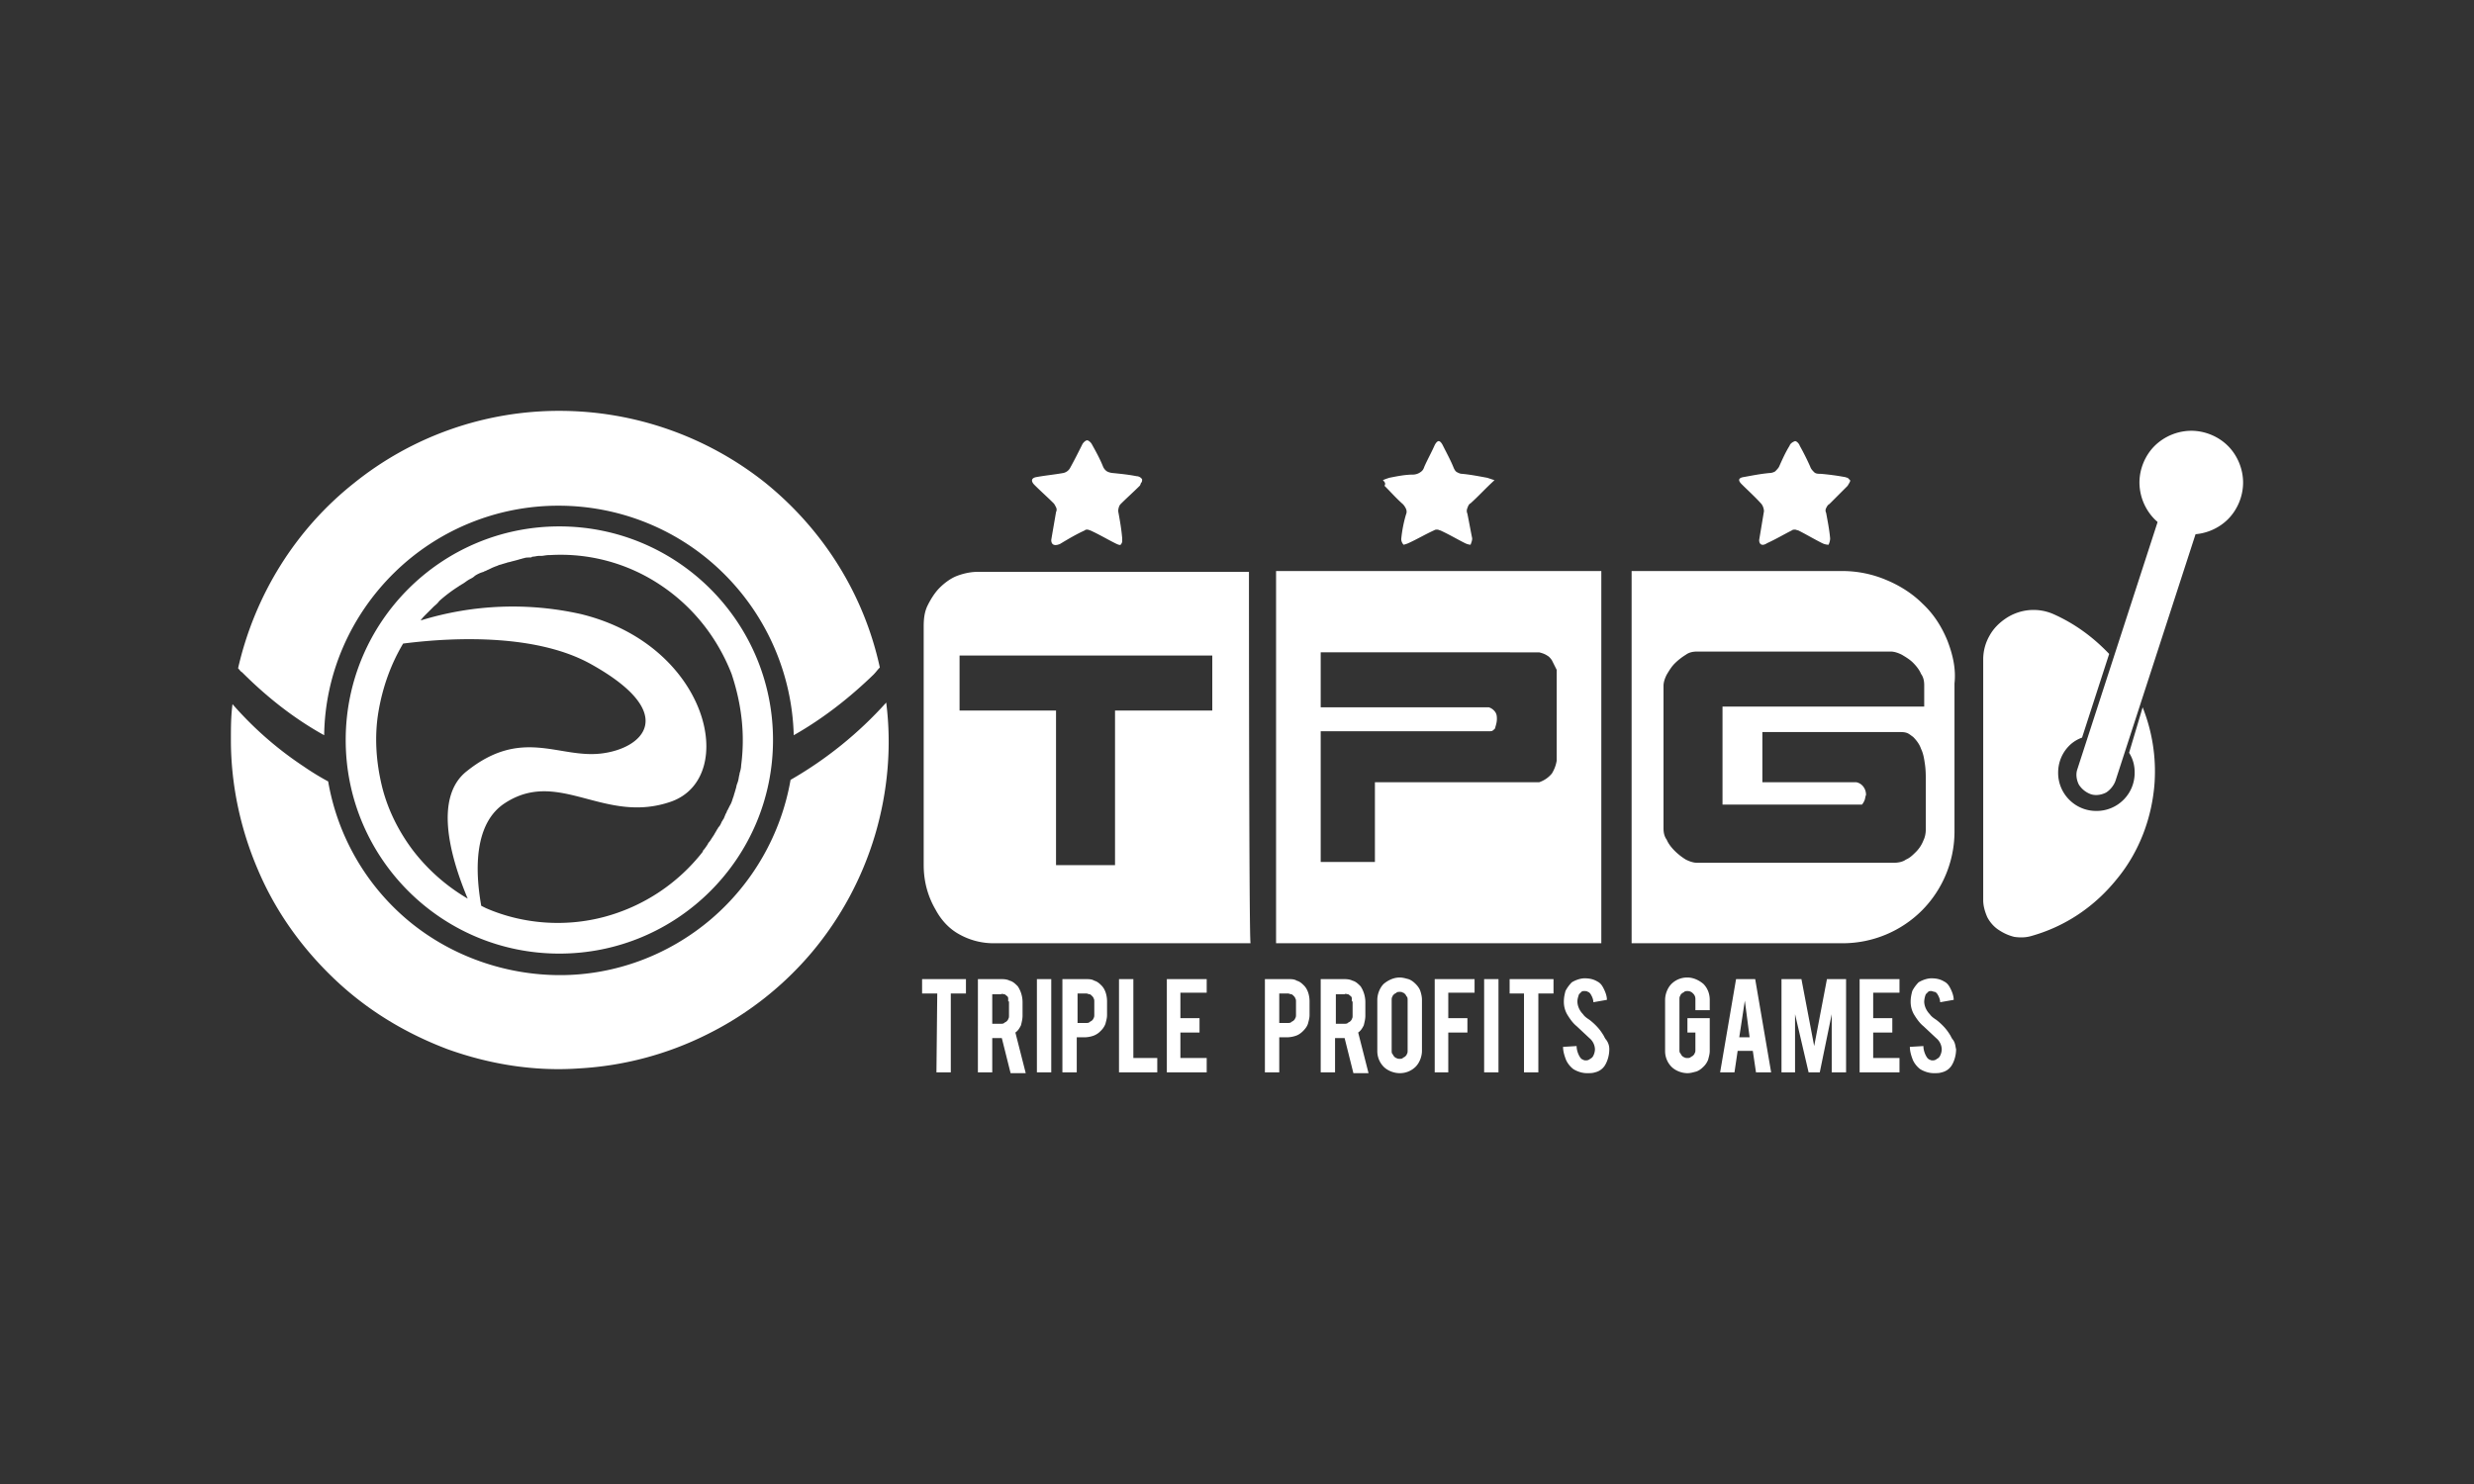 <svg xmlns="http://www.w3.org/2000/svg" width="150" height="90" fill="none" viewBox="0 0 150 90"><rect x="0" y="0" width="150" height="90" fill="#333333" stroke="none"/><path fill="#fff" d="M53.732 42.608a23.6 23.6 0 0 1-5.8 4.688 14.35 14.35 0 0 1-4.834 8.459c-2.562 2.175-5.8 3.383-9.135 3.383s-6.622-1.16-9.184-3.286a14.14 14.14 0 0 1-4.882-8.46 16 16 0 0 1-1.498-.918 21.3 21.3 0 0 1-4.302-3.77C14 43.43 14 44.154 14 44.88c0 2.707.58 5.414 1.643 7.88 1.064 2.513 2.659 4.736 4.64 6.621 1.982 1.885 4.303 3.287 6.864 4.254 2.562.918 5.269 1.353 7.976 1.16a19.8 19.8 0 0 0 7.782-2.079 19.8 19.8 0 0 0 6.332-4.978 19.9 19.9 0 0 0 3.819-7.106c.773-2.61 1.015-5.365.676-8.023"/><path fill="#fff" d="M33.914 24.917a19.82 19.82 0 0 0-12.47 4.398c-3.529 2.804-5.994 6.767-7.009 11.214.097.097.145.193.242.242 1.498 1.498 3.142 2.803 4.978 3.818.049-3.722 1.595-7.25 4.254-9.86a14.2 14.2 0 0 1 9.957-4.06c3.722 0 7.299 1.45 9.957 4.06a14.34 14.34 0 0 1 4.302 9.86c1.789-1.015 3.384-2.271 4.834-3.673.145-.145.241-.29.386-.435-.966-4.447-3.431-8.362-6.96-11.214a20.06 20.06 0 0 0-12.47-4.35"/><path fill="#fff" d="M33.914 31.925c-7.153 0-12.954 5.8-12.954 12.954s5.8 12.954 12.954 12.954 12.954-5.8 12.954-12.954-5.8-12.954-12.954-12.954M25.021 51.55c-.87-1.16-1.547-2.514-1.886-3.964s-.434-2.948-.193-4.398c.242-1.45.725-2.852 1.499-4.157 3.383-.435 8.217-.532 11.407 1.256 5.365 2.997 3.142 5.124.58 5.414s-4.785-1.595-8.12 1.063c-1.982 1.547-1.064 5.076.048 7.734a11.5 11.5 0 0 1-3.335-2.948m19.914-5.124c0 .145-.048.338-.097.483v.049c-.048.145-.048.29-.096.435l-.049.145c-.048.096-.048.241-.096.338 0 .048-.049.145-.049.193-.048.097-.048.194-.096.29-.049.145-.097.339-.194.484l-.145.29c-.048.048-.048.145-.096.193-.049.097-.097.242-.145.338-.049.049-.049.097-.097.145-.048.097-.097.242-.193.339-.049.048-.049.097-.097.145-.048.097-.145.242-.193.338l-.097.145c-.097.145-.145.242-.242.339l-.048.096c-.097.145-.193.29-.29.387v.048a11.27 11.27 0 0 1-5.994 3.964c-2.368.628-4.93.435-7.154-.532l-.29-.145c-.386-2.175-.434-5.027 1.45-6.235 3.287-2.127 6.043 1.353 10.103-.097 4.06-1.498 2.223-9.474-5.51-11.359a18.9 18.9 0 0 0-9.716.387c.097-.145.193-.242.338-.387l.339-.338.096-.097c.097-.096.242-.193.339-.338l.048-.049a9 9 0 0 1 1.16-.87c.048-.048.097-.048.145-.096.194-.097.338-.242.532-.339.096-.048.193-.096.29-.193a1.8 1.8 0 0 1 .532-.242c.048-.048.145-.048.193-.096.145-.049.29-.145.435-.194.097-.048.145-.048.242-.096.096-.049.193-.049.29-.097.048 0 .145-.048.193-.048.097-.049.193-.049.338-.097.194-.048.387-.097.532-.145.048 0 .145-.048.193-.048.145-.049.242-.049.387-.049.048 0 .097 0 .145-.048.145 0 .29-.048.387-.048h.145c.145 0 .29-.049.483-.049h.048a10.88 10.88 0 0 1 6.67 1.789c1.983 1.305 3.481 3.19 4.351 5.413.628 1.886.822 3.722.58 5.559m18.803-13.679c.096-.58.193-1.112.29-1.692a.31.31 0 0 0 0-.29c-.049-.096-.097-.193-.145-.242-.387-.386-.774-.725-1.16-1.111-.242-.242-.194-.435.145-.484.531-.096 1.063-.145 1.595-.241a.62.62 0 0 0 .435-.339c.242-.435.483-.918.725-1.401.048-.097.193-.242.29-.242s.242.145.29.242c.242.435.483.87.677 1.353a.64.64 0 0 0 .241.29.9.9 0 0 0 .339.097c.483.048.966.096 1.45.193.145 0 .29.097.338.193 0 .049 0 .145-.048.194-.049.048-.049.145-.097.193-.387.387-.773.725-1.16 1.112-.097.097-.145.29-.145.435.097.531.193 1.063.242 1.643v.194a.37.37 0 0 1-.097.193c-.048.048-.242-.048-.338-.097-.484-.241-.967-.531-1.499-.773-.048 0-.096-.049-.193-.049-.048 0-.097 0-.145.049-.532.242-1.015.532-1.499.822-.338.145-.531.048-.531-.242m42.922 0 .29-1.74a.8.8 0 0 0-.145-.435c-.387-.435-.822-.822-1.208-1.209q-.363-.361.145-.435c.531-.096 1.015-.193 1.546-.241a.7.7 0 0 0 .339-.097c.096-.097.193-.193.241-.29.194-.435.387-.87.629-1.257.048-.145.193-.241.338-.29.097 0 .242.145.29.29.242.435.435.822.629 1.257.048.145.145.242.241.338.097.097.242.097.387.097a15 15 0 0 1 1.45.193c.048 0 .145.049.193.049l.145.145c.049.048-.096.241-.145.338l-1.111 1.112c-.097.048-.145.145-.194.242a.31.31 0 0 0 0 .29c.097.531.194 1.015.242 1.546 0 .145-.048.29-.097.387a.9.9 0 0 1-.386-.097c-.484-.241-.967-.531-1.45-.773-.049 0-.145-.048-.194-.048-.048 0-.145 0-.193.048-.484.242-.967.532-1.499.773-.29.194-.483.097-.483-.193m-22.814-3.625c.096-.049.241-.097.386-.145.484-.097.967-.194 1.45-.194a.8.8 0 0 0 .435-.145c.145-.096.194-.193.242-.338.193-.435.435-.87.628-1.305.049-.097.145-.242.242-.242s.193.145.242.242c.241.483.483.918.676 1.402.049.096.097.193.194.241.096.049.193.097.29.097.531.048 1.015.145 1.546.242l.435.145c-.531.483-.966.966-1.45 1.401-.096.049-.145.146-.193.29a.41.41 0 0 0 0 .339c.097.483.193 1.015.29 1.498 0 .145-.048.242-.097.387a.9.9 0 0 1-.338-.097c-.483-.241-.967-.531-1.498-.773-.049 0-.097-.048-.194-.048-.096 0-.096 0-.193.048-.532.242-1.015.532-1.547.773-.096.049-.29.097-.29.097a.52.52 0 0 1-.145-.338 8 8 0 0 1 .29-1.499.41.41 0 0 0 0-.338 1 1 0 0 0-.193-.29c-.387-.338-.725-.725-1.112-1.112.097-.145 0-.242-.096-.338M56.826 60.25h-.919v-.87h2.659v.87h-.919v4.785h-.87zm3.818-.87c.194 0 .387 0 .58.097.194.048.339.193.484.338.193.29.29.629.29.967v.822c0 .193-.049.386-.097.58-.097.193-.193.338-.338.435l.628 2.465h-.918l-.532-2.127h-.58v2.078h-.87V59.38zm.484 1.353v-.193c0-.048-.049-.145-.097-.145-.048-.048-.097-.097-.145-.097-.049 0-.145-.048-.194 0h-.531v1.789h.532c.048 0 .145 0 .193-.048.048-.049.096-.049.145-.097s.097-.097.097-.145c.048-.048.048-.145.048-.194v-.87zm2.61 4.302h-.87V59.38h.87zm2.078-5.655c.194 0 .387 0 .532.097.193.048.338.193.435.29.242.241.338.628.338.966v.822c0 .194-.048.339-.096.532a1.14 1.14 0 0 1-.29.435 1.14 1.14 0 0 1-.435.29 1.7 1.7 0 0 1-.532.097h-.484v2.126h-.87V59.38zm.532 1.353c0-.048 0-.144-.048-.193 0-.048-.049-.096-.097-.145-.049-.048-.097-.097-.145-.097-.049 0-.145-.048-.194-.048h-.531v1.789h.532c.048 0 .145 0 .193-.049.048-.048.096-.048.145-.096.048-.049.097-.097.097-.145.048-.049.048-.146.048-.194zm3.818 4.302h-2.32V59.38h.87v4.785h1.45zm.58 0V59.38h2.417v.822h-1.595v1.547h1.16v.87h-1.16v1.546h1.595v.87zm7.348-5.655c.193 0 .386 0 .531.097.194.048.338.193.435.29.242.241.339.628.339.966v.822c0 .194-.049.339-.097.532q-.073.218-.29.435-.218.218-.435.29a1.7 1.7 0 0 1-.532.097h-.483v2.126h-.87V59.38zm.483 1.353c0-.048 0-.144-.049-.193 0-.048-.048-.096-.096-.145-.049-.048-.097-.097-.145-.097-.049 0-.145-.048-.194-.048h-.531v1.789h.532c.048 0 .145 0 .193-.049.048-.048.096-.048.145-.096.048-.049.096-.097.096-.145.049-.049.049-.146.049-.194zm2.852-1.353c.193 0 .386 0 .58.097.193.048.338.193.483.338.193.29.29.629.29.967v.822c0 .193-.048.386-.097.58-.096.193-.193.338-.338.435l.628 2.465h-.918l-.532-2.127h-.58v2.078h-.87V59.38zm.531 1.353v-.193c0-.048-.048-.145-.096-.145-.049-.048-.097-.097-.145-.097-.049 0-.145-.048-.194 0h-.531v1.789h.531c.049 0 .145 0 .194-.048.048-.049.096-.049.145-.097s.096-.097.096-.145c.049-.048.049-.145.049-.194v-.87zm2.9-1.45c.194 0 .339.049.532.097q.218.072.435.29.218.218.29.435c.049.145.097.339.097.532v3.093c0 .339-.145.725-.387.967a1.35 1.35 0 0 1-.966.387c-.339 0-.726-.145-.967-.387a1.35 1.35 0 0 1-.387-.967v-3.093c0-.339.145-.725.387-.967.29-.242.628-.387.967-.387m.484 1.354c0-.048 0-.145-.048-.194-.049-.048-.049-.096-.097-.145s-.097-.096-.145-.096c-.048-.048-.145-.048-.193-.048s-.145 0-.194.048c-.048.048-.096.048-.145.096-.048.049-.097.097-.097.145-.048.049-.048.146-.048.194v3.093c0 .049 0 .145.049.194.048.048.048.096.096.145.049.048.097.096.145.096.049.049.145.049.194.049.048 0 .145 0 .193-.049.048-.048.097-.048.145-.096.048-.049.097-.097.097-.145.048-.049.048-.145.048-.194zm2.512 4.398h-.87V59.38h2.417v.822H87.81v1.547h1.16v.87h-1.16v2.416zm2.997 0h-.87V59.38h.87zm1.596-4.785h-.92v-.87h2.66v.87h-.919v4.785h-.87V60.25zm5.123 3.384c0 .338-.097.725-.29 1.015a.96.96 0 0 1-.58.386c-.145.049-.29.049-.484.049-.29 0-.58-.097-.821-.242a1.5 1.5 0 0 1-.435-.532c-.097-.241-.194-.531-.194-.821l.822-.049c0 .242.097.532.242.725.048.049.097.097.145.097.048.048.145.048.193.048a.37.37 0 0 0 .242-.096.38.38 0 0 0 .193-.194.9.9 0 0 0 .097-.386.92.92 0 0 0-.338-.677l-.774-.725c-.242-.194-.435-.483-.58-.725a1.53 1.53 0 0 1-.193-.774c0-.241.048-.435.096-.628.097-.193.242-.387.387-.532.242-.145.532-.241.773-.241.29 0 .532.048.774.193.193.097.29.242.386.435s.194.435.194.677l-.822.145c0-.194-.096-.387-.193-.532-.048-.048-.097-.097-.145-.097-.049-.048-.145-.048-.194-.048-.096 0-.144 0-.193.048l-.145.145c-.048.145-.097.29-.097.435 0 .29.145.58.339.774.097.145.242.242.387.338.193.145.338.29.386.339.194.193.338.386.483.628.049.097.097.193.145.242a.93.93 0 0 1 .194.58m4.737 1.45c-.339 0-.725-.145-.967-.387a1.35 1.35 0 0 1-.387-.967v-3.093c0-.339.145-.725.387-.967a1.35 1.35 0 0 1 .967-.387c.338 0 .677.145.967.387.241.242.386.58.386.967v.628h-.87v-.676a.44.44 0 0 0-.145-.339.44.44 0 0 0-.338-.145c-.048 0-.145 0-.194.049-.048.048-.096.048-.145.096s-.096.097-.096.145c-.049.048-.049.145-.049.194v3.093c0 .048 0 .145.049.193.048.049.048.097.096.145.049.049.097.097.145.097.049.048.146.048.194.048s.145 0 .193-.048.097-.048.145-.097c.049-.048.097-.096.097-.145.048-.048.048-.145.048-.193v-1.063h-.483v-.87h1.353v1.981c0 .194-.048.339-.096.532a1.15 1.15 0 0 1-.29.435q-.217.218-.435.29c-.194.048-.339.097-.532.097m3.045-1.354-.193 1.305h-.87l.966-5.655h1.16l.967 5.655h-.918l-.194-1.305zm.435-3.045-.338 2.224h.628zm3.094 4.35h-.871V59.38h1.209l.773 4.06.774-4.06h1.16v5.655h-.87v-3.528l-.725 3.528h-.677l-.822-3.528v3.528zm3.866 0V59.38h2.417v.822h-1.595v1.547h1.16v.87h-1.16v1.546h1.595v.87zm5.849-1.401c0 .338-.097.725-.29 1.015a.96.96 0 0 1-.58.386c-.145.049-.29.049-.483.049-.29 0-.58-.097-.822-.242a1.5 1.5 0 0 1-.435-.532c-.097-.241-.193-.531-.193-.821l.821-.049c0 .242.097.532.242.725.048.049.097.097.145.097.048.048.145.048.193.048a.37.37 0 0 0 .242-.096.37.37 0 0 0 .193-.194.9.9 0 0 0 .097-.386.92.92 0 0 0-.338-.677l-.774-.725c-.241-.194-.435-.483-.58-.725a1.53 1.53 0 0 1-.193-.774c0-.241.048-.435.097-.628.096-.193.241-.387.386-.532.242-.145.532-.241.774-.241.29 0 .531.048.773.193.193.097.29.242.387.435.096.193.193.435.193.677l-.822.145c0-.194-.096-.387-.193-.532-.048-.048-.097-.097-.145-.097s-.145-.048-.193-.048c-.097 0-.145 0-.194.048l-.145.145a1.4 1.4 0 0 0-.096.435c0 .29.145.58.338.774.097.145.242.242.387.338.193.145.338.29.386.339.194.193.339.386.484.628.048.097.096.193.145.242.145.193.145.386.193.58M75.725 34.68H59.291c-.435 0-.87.097-1.257.242s-.773.435-1.063.725-.532.677-.725 1.064c-.194.386-.242.821-.242 1.256v14.501c0 .967.242 1.885.725 2.707.338.628.822 1.16 1.45 1.498a4.24 4.24 0 0 0 2.03.532h15.613c-.097-.145-.097-21.848-.097-22.525m-2.223 8.41h-5.897v9.378h-3.577v-9.377h-5.849v-3.335h15.323zm3.867-8.458v22.573h19.72V34.632zm17.014 11.504c-.049.29-.145.532-.29.773a1.7 1.7 0 0 1-.774.532h-9.957v4.834h-3.287v-7.927h10.2c.096 0 .192 0 .24-.049.05-.048.146-.096.146-.193.048-.145.096-.338.096-.483s0-.29-.096-.435a.75.75 0 0 0-.387-.29H80.075v-3.336H93.32c.194.049.339.097.484.194q.144.072.29.29l.145.29.145.29zm23.684-7.299c-.338-.821-.821-1.595-1.498-2.223-.628-.628-1.402-1.112-2.224-1.45a6.8 6.8 0 0 0-2.61-.532H98.926v22.573h12.809a6.8 6.8 0 0 0 4.786-1.982 6.8 6.8 0 0 0 1.981-4.785v-8.99c.097-.87-.096-1.74-.435-2.61m-1.401 4.012h-12.229v5.946h8.458a1 1 0 0 0 .145-.242c.049-.097.049-.242.097-.338a.8.8 0 0 0-.145-.484.7.7 0 0 0-.435-.29h-5.704v-3.045h8.314c.145 0 .29 0 .435.048.145.049.242.145.387.242.193.193.387.435.483.725.145.29.194.628.242.967s.048.676.048 1.015v2.9c0 .242-.048.483-.145.677a2 2 0 0 1-.435.676c-.193.194-.386.387-.628.484-.193.145-.483.193-.725.193H102.89c-.242 0-.484-.097-.677-.193a3.7 3.7 0 0 1-.677-.532c-.193-.193-.386-.435-.483-.677-.145-.193-.193-.435-.193-.676v-8.652c0-.242.096-.484.193-.677.145-.242.29-.484.483-.677a3.7 3.7 0 0 1 .677-.532c.193-.145.435-.193.677-.193h11.745c.242 0 .484.097.677.193.242.145.484.29.677.484.193.193.387.435.483.676.145.194.194.435.194.677zm12.422 2.803c.242.386.338.773.338 1.208 0 .628-.241 1.209-.676 1.644a2.3 2.3 0 0 1-1.644.676 2.3 2.3 0 0 1-1.643-.676 2.3 2.3 0 0 1-.677-1.644c0-.628.242-1.208.677-1.643a2.1 2.1 0 0 1 .773-.484l1.644-5.075c-.967-1.015-2.079-1.837-3.384-2.417a3 3 0 0 0-1.45-.241 3.05 3.05 0 0 0-1.402.483c-.435.29-.773.628-1.015 1.063a2.9 2.9 0 0 0-.386 1.402v14.646c0 .338.096.677.241 1.015.145.29.387.58.677.773s.58.339.967.435c.338.049.676.049 1.015-.048 2.078-.58 3.867-1.789 5.22-3.48 1.353-1.644 2.127-3.722 2.272-5.849a10.5 10.5 0 0 0-.725-4.544z"/><path fill="#fff" d="m133.632 30.813-5.366 16.531c-.096.29-.338.58-.58.725-.29.145-.628.194-.918.097a1.45 1.45 0 0 1-.725-.58c-.145-.29-.194-.628-.097-.918l5.365-16.531c.097-.29.339-.58.58-.725.29-.145.629-.194.919-.097s.58.338.725.58c.145.29.193.628.097.918"/><path fill="#fff" d="M136 29.267c0 .822-.338 1.643-.918 2.223s-1.402.919-2.224.919a3.2 3.2 0 0 1-2.223-.919 3.2 3.2 0 0 1-.919-2.223c0-.822.339-1.644.919-2.224a3.2 3.2 0 0 1 2.223-.918c.822 0 1.644.338 2.224.918s.918 1.402.918 2.224"/></svg>